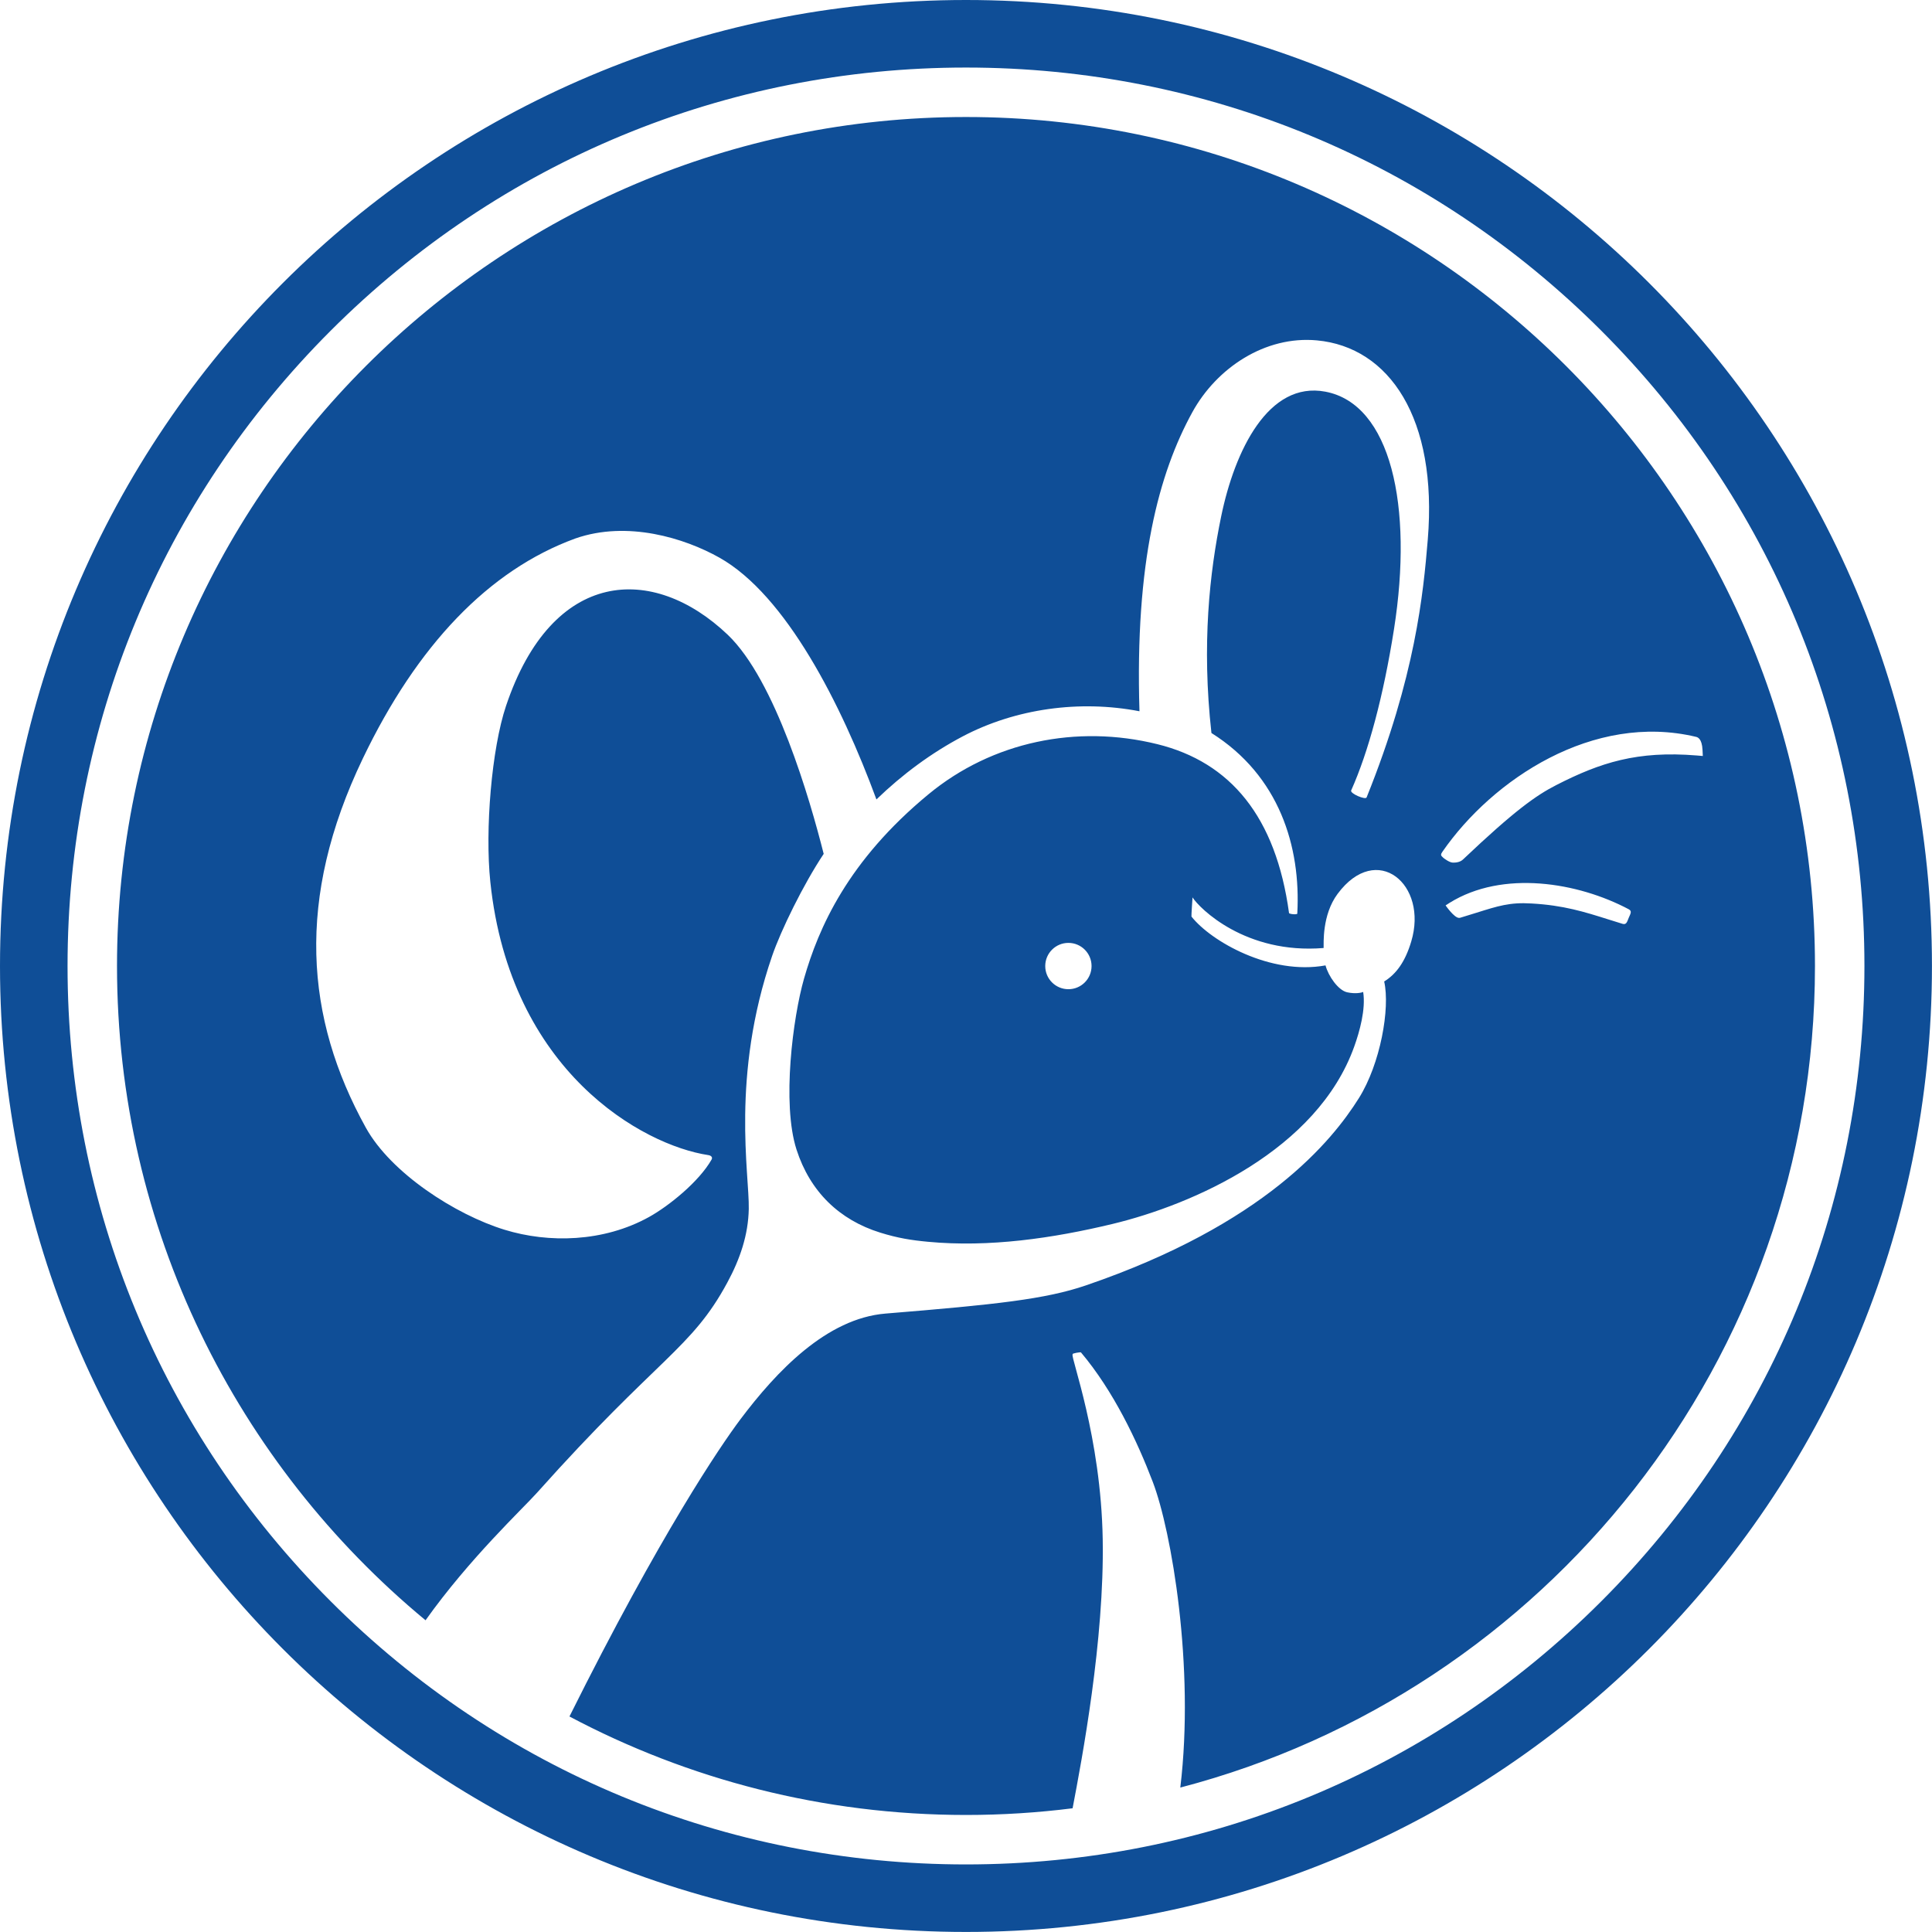 <?xml version="1.0" encoding="UTF-8"?> <svg xmlns="http://www.w3.org/2000/svg" width="80" height="80" viewBox="0 0 80 80" fill="none"><g clip-path="url(#clip0_1836_513)"><path d="M39.999 0C62.09 0 79.998 17.908 79.998 39.999C79.998 62.09 62.09 79.998 39.999 79.998C17.908 79.998 0 62.09 0 39.999C6.39103e-05 17.908 17.908 6.39186e-05 39.999 0ZM39.999 2.797C30.062 2.797 20.72 6.667 13.693 13.693C6.667 20.72 2.797 30.062 2.797 39.999C2.797 49.937 6.667 59.279 13.693 66.306C20.72 73.332 30.062 77.202 39.999 77.202C49.937 77.202 59.279 73.332 66.306 66.306C73.332 59.279 77.202 49.937 77.202 39.999C77.202 30.062 73.332 20.72 66.306 13.693C59.279 6.667 49.937 2.797 39.999 2.797ZM39.999 4.845C59.384 4.845 75.154 20.614 75.154 39.999C75.154 56.319 63.975 70.076 48.874 74.019C49.477 69.02 48.509 63.39 47.734 61.362C47.089 59.673 46.109 57.599 44.76 56C44.733 55.981 44.387 56.042 44.415 56.073C44.415 56.078 44.42 56.082 44.415 56.087C44.325 56.191 45.59 59.491 45.661 63.739C45.733 67.924 44.802 72.84 44.414 74.877C42.968 75.059 41.494 75.154 39.999 75.154C34.072 75.154 28.484 73.678 23.58 71.076C27.348 63.516 29.839 59.865 30.652 58.78C32.157 56.777 34.232 54.59 36.67 54.392C41.251 54.018 43.291 53.797 44.963 53.226C52.365 50.695 55.154 47.247 56.269 45.471C57.157 44.053 57.569 41.755 57.316 40.641C57.816 40.332 58.185 39.825 58.435 38.99C59.152 36.617 57.009 34.829 55.387 37.013C54.733 37.893 54.816 39.083 54.808 39.255C51.568 39.521 49.661 37.606 49.38 37.159C49.38 37.159 49.326 37.941 49.336 37.953C50.143 38.977 52.607 40.391 54.887 39.975C55.003 40.418 55.416 41.01 55.784 41.089C56.13 41.164 56.385 41.106 56.446 41.073C56.559 41.79 56.296 42.72 56.079 43.327C54.544 47.632 49.389 49.881 46.063 50.682C43.598 51.274 40.96 51.66 38.421 51.419C37.73 51.354 37.18 51.267 36.453 51.042C34.754 50.515 33.542 49.341 32.982 47.601C32.367 45.691 32.836 42.118 33.292 40.526C33.893 38.429 35.102 35.646 38.453 32.884C41.089 30.71 44.584 29.989 47.921 30.814C50.956 31.562 52.832 33.823 53.376 37.806C53.383 37.853 53.714 37.883 53.718 37.83C53.871 35.061 52.975 32.121 50.163 30.352C49.754 26.683 50.088 23.698 50.565 21.388C51.129 18.648 52.524 15.772 54.88 16.218C57.588 16.73 58.526 20.941 57.723 26.05C57.286 28.824 56.662 31.138 55.949 32.731C55.893 32.858 56.544 33.132 56.588 33.02C58.61 28.002 58.935 24.584 59.121 22.344C59.536 17.324 57.528 14.37 54.528 14.094C52.38 13.896 50.376 15.24 49.373 17.067C47.986 19.591 46.992 23.275 47.183 29.452C44.707 28.974 42.053 29.339 39.86 30.494C38.565 31.177 37.364 32.066 36.291 33.103C34.837 29.155 32.544 24.64 29.79 23.091C28.352 22.282 25.982 21.545 23.827 22.296C20.237 23.605 17.27 26.722 15.023 31.409C12.239 37.214 12.633 42.151 15.148 46.694C16.189 48.575 18.856 50.295 20.892 50.921C22.722 51.484 24.992 51.436 26.874 50.394C27.695 49.938 28.942 48.933 29.464 48.017C29.52 47.918 29.445 47.846 29.322 47.829C26.63 47.421 21.125 44.385 20.303 36.516C20.078 34.357 20.356 31.011 20.953 29.231C22.869 23.523 27.043 23.34 30.133 26.283C32.107 28.165 33.536 33.093 34.107 35.357C33.264 36.623 32.332 38.531 31.971 39.586C30.259 44.57 31.034 48.623 31.005 50.058C30.984 51.136 30.645 52.132 30.114 53.113C28.623 55.872 27.27 56.175 22.233 61.815C21.655 62.462 19.441 64.532 17.621 67.092C9.822 60.638 4.845 50.889 4.845 39.999C4.845 20.616 20.616 4.845 39.999 4.845ZM44.24 39.043C43.711 39.043 43.281 39.472 43.281 40.002C43.281 40.532 43.711 40.961 44.24 40.961C44.77 40.961 45.199 40.532 45.199 40.002C45.199 39.472 44.77 39.043 44.24 39.043ZM67.447 37.653C65.338 36.532 62.224 36.016 60.022 37.386L59.859 37.491C59.863 37.497 60.21 37.998 60.407 38.007H60.409C60.431 38.007 60.452 38.007 60.471 38C60.713 37.927 60.929 37.859 61.127 37.798C62.025 37.516 62.521 37.355 63.41 37.411C64.743 37.484 65.606 37.758 66.605 38.073C66.792 38.133 66.985 38.193 67.186 38.254C67.347 38.303 67.374 38.169 67.442 38.005C67.505 37.851 67.594 37.732 67.447 37.653ZM70.227 30.511C65.976 29.495 61.806 32.266 59.727 35.27C59.646 35.387 59.653 35.423 59.759 35.514H59.757C59.824 35.57 60.021 35.712 60.15 35.718C60.341 35.726 60.485 35.679 60.582 35.587C62.701 33.577 63.604 32.934 64.45 32.504C66.264 31.577 67.797 31.08 70.261 31.283L70.51 31.304L70.498 31.055C70.474 30.57 70.288 30.526 70.227 30.511ZM50.523 30.722C50.518 30.718 50.512 30.714 50.507 30.711C50.51 30.708 50.515 30.707 50.519 30.704C50.519 30.704 50.522 30.717 50.523 30.722Z" fill="#0F4E97"></path></g><defs><clipPath id="clip0_1836_513"><rect width="80" height="80" fill="white"></rect></clipPath></defs></svg> 